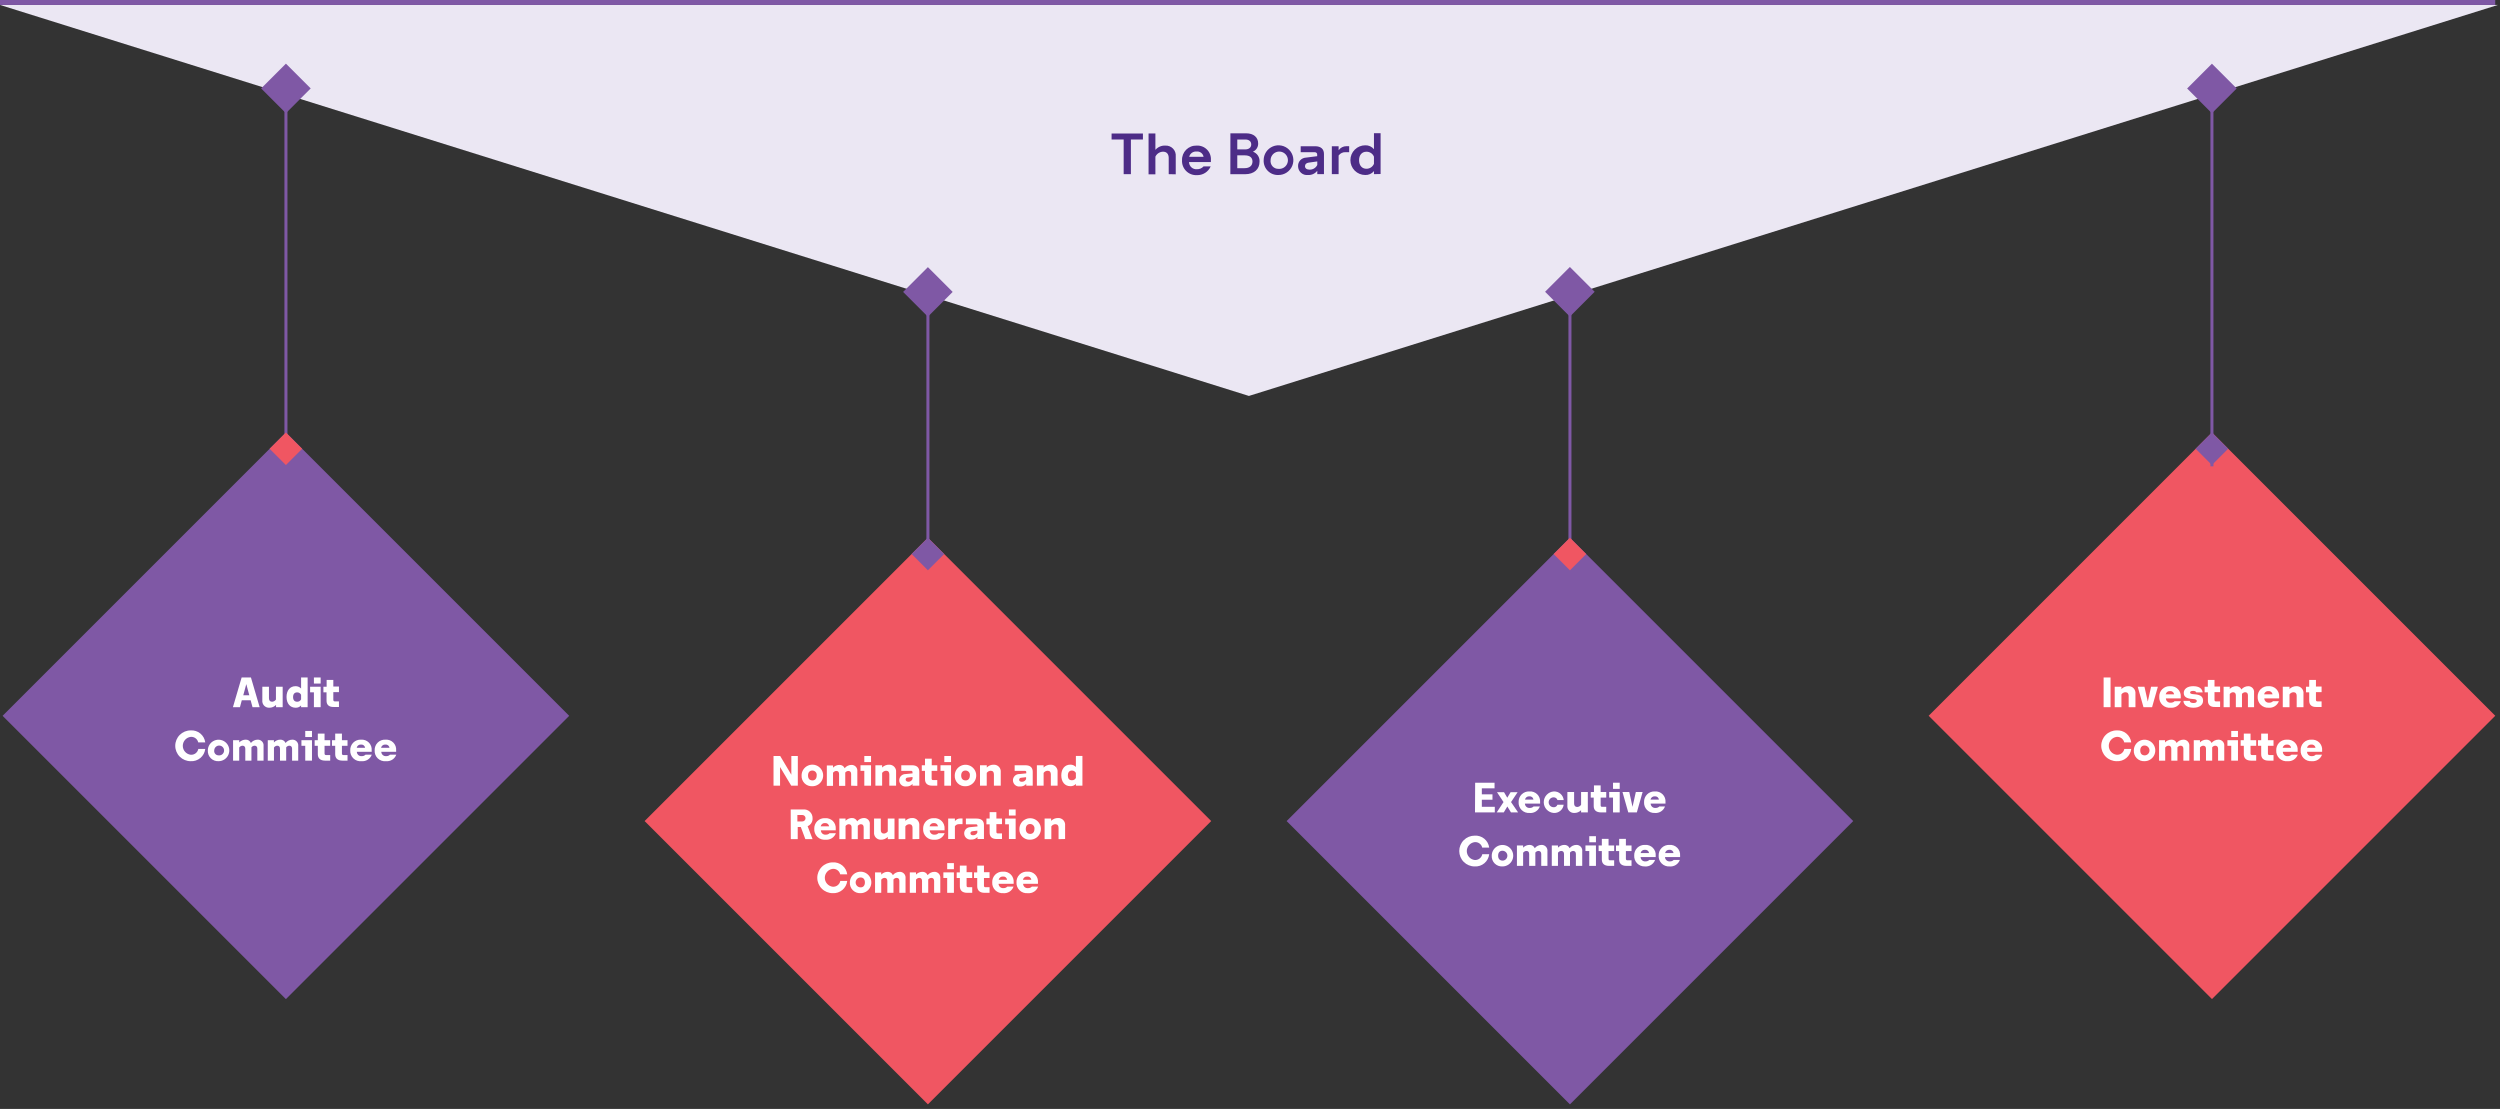 <svg width="505" height="224" viewBox="0 0 505 224" fill="none" xmlns="http://www.w3.org/2000/svg">
<rect x="0" y="0" width="505" height="224" fill="#333333" stroke="none"/>
<g clip-path="url(#clip0_327_5041)">
<path d="M57.75 87.369L0.523 144.595L57.75 201.821L114.976 144.595L57.75 87.369Z" fill="#7F58A5"/>
<path d="M48.81 136.85H50.69L52.45 142.85H51.01L50.63 141.46H48.84L48.47 142.85H47.05L48.81 136.85ZM50.36 140.45L49.75 138.19L49.14 140.45H50.36Z" fill="white"/>
<path d="M55.76 142.85V142.4C55.58 142.582 55.365 142.725 55.128 142.822C54.89 142.918 54.636 142.965 54.38 142.96C54.185 142.967 53.991 142.932 53.811 142.857C53.631 142.782 53.469 142.669 53.337 142.525C53.205 142.382 53.106 142.211 53.046 142.026C52.986 141.84 52.967 141.644 52.99 141.45V138.72H54.33V141.03C54.33 141.47 54.53 141.75 54.96 141.75C55.115 141.742 55.267 141.699 55.402 141.622C55.538 141.546 55.653 141.439 55.74 141.31V138.72H57.1V142.85H55.76Z" fill="white"/>
<path d="M60.82 142.85V142.5C60.681 142.654 60.509 142.776 60.317 142.855C60.125 142.935 59.917 142.971 59.71 142.96C58.58 142.96 57.88 142.09 57.88 140.78C57.88 139.47 58.58 138.61 59.69 138.61C59.901 138.603 60.111 138.642 60.306 138.723C60.501 138.804 60.676 138.926 60.82 139.08V136.85H62.14V142.85H60.82ZM60.03 141.75C60.194 141.756 60.356 141.714 60.497 141.629C60.637 141.543 60.75 141.419 60.82 141.27V140.35C60.75 140.201 60.638 140.075 60.498 139.988C60.358 139.901 60.195 139.856 60.03 139.86C59.51 139.86 59.2 140.19 59.2 140.81C59.2 141.43 59.51 141.75 60.03 141.75Z" fill="white"/>
<path d="M63.41 139.85H62.64V138.72H64.77V142.85H63.41V139.85ZM63.41 136.85H64.77V138.08H63.41V136.85Z" fill="white"/>
<path d="M65.96 141.56V139.85H65.33V138.72H65.98V137.35H67.33V138.68H68.47V139.81H67.33V141.36C67.33 141.58 67.44 141.68 67.63 141.68H68.47V142.81H67.47C66.43 142.85 65.96 142.35 65.96 141.56Z" fill="white"/>
<path d="M38.51 153.76C37.686 153.76 36.895 153.432 36.311 152.849C35.728 152.266 35.4 151.475 35.4 150.65C35.4 149.825 35.728 149.034 36.311 148.451C36.895 147.868 37.686 147.54 38.51 147.54C39.218 147.491 39.918 147.714 40.466 148.164C41.014 148.614 41.37 149.256 41.46 149.96H40.04C39.964 149.62 39.767 149.32 39.485 149.116C39.203 148.912 38.857 148.817 38.51 148.85C38.072 148.907 37.669 149.121 37.377 149.453C37.085 149.785 36.924 150.213 36.924 150.655C36.924 151.097 37.085 151.524 37.377 151.857C37.669 152.189 38.072 152.403 38.51 152.46C38.867 152.489 39.222 152.386 39.508 152.17C39.794 151.954 39.99 151.641 40.06 151.29H41.46C41.377 152.001 41.025 152.652 40.477 153.112C39.928 153.571 39.225 153.803 38.51 153.76Z" fill="white"/>
<path d="M41.98 151.59C41.98 151.161 42.108 150.741 42.346 150.384C42.584 150.027 42.923 149.749 43.32 149.585C43.716 149.421 44.153 149.378 44.574 149.462C44.995 149.545 45.381 149.752 45.685 150.055C45.988 150.359 46.195 150.746 46.279 151.167C46.362 151.588 46.319 152.024 46.155 152.42C45.991 152.817 45.713 153.156 45.356 153.394C44.999 153.633 44.58 153.76 44.15 153.76C43.861 153.777 43.571 153.733 43.3 153.63C43.028 153.528 42.782 153.368 42.577 153.163C42.372 152.958 42.213 152.712 42.11 152.441C42.007 152.169 41.963 151.879 41.98 151.59ZM44.15 152.59C44.351 152.614 44.555 152.577 44.735 152.483C44.914 152.389 45.061 152.242 45.155 152.063C45.249 151.884 45.287 151.68 45.263 151.479C45.239 151.278 45.155 151.089 45.021 150.937C44.887 150.784 44.71 150.677 44.514 150.627C44.317 150.578 44.11 150.589 43.921 150.66C43.731 150.731 43.567 150.858 43.451 151.024C43.335 151.19 43.272 151.387 43.27 151.59C43.253 151.715 43.263 151.842 43.299 151.962C43.336 152.083 43.398 152.194 43.482 152.288C43.565 152.382 43.669 152.457 43.784 152.507C43.899 152.558 44.024 152.583 44.15 152.58V152.59Z" fill="white"/>
<path d="M51.98 153.65V151.25C51.98 150.88 51.81 150.63 51.43 150.63C51.306 150.635 51.184 150.668 51.074 150.725C50.963 150.782 50.867 150.862 50.79 150.96V153.65H49.55V151.25C49.55 150.88 49.37 150.63 48.99 150.63C48.858 150.636 48.728 150.673 48.612 150.737C48.496 150.801 48.396 150.891 48.32 151V153.65H47.08V149.52H48.33V149.97C48.496 149.794 48.696 149.654 48.918 149.558C49.139 149.462 49.378 149.411 49.62 149.41C49.844 149.397 50.067 149.455 50.257 149.575C50.447 149.695 50.595 149.872 50.68 150.08C50.846 149.87 51.057 149.701 51.298 149.584C51.539 149.468 51.803 149.409 52.07 149.41C52.236 149.407 52.4 149.44 52.552 149.506C52.704 149.573 52.84 149.671 52.951 149.794C53.062 149.917 53.145 150.062 53.195 150.22C53.245 150.378 53.26 150.545 53.24 150.71V153.65H51.98Z" fill="white"/>
<path d="M59 153.65V151.25C59 150.88 58.82 150.63 58.44 150.63C58.317 150.636 58.197 150.668 58.088 150.725C57.979 150.782 57.884 150.862 57.81 150.96V153.65H56.56V151.25C56.56 150.88 56.39 150.63 56 150.63C55.869 150.637 55.741 150.673 55.626 150.738C55.512 150.802 55.414 150.892 55.34 151V153.65H54.09V149.52H55.33V149.97C55.495 149.793 55.695 149.653 55.917 149.556C56.139 149.46 56.378 149.41 56.62 149.41C56.844 149.399 57.066 149.457 57.256 149.577C57.446 149.697 57.594 149.873 57.68 150.08C57.844 149.871 58.054 149.703 58.293 149.587C58.532 149.471 58.794 149.41 59.06 149.41C59.226 149.406 59.392 149.438 59.545 149.503C59.698 149.569 59.835 149.667 59.947 149.79C60.059 149.913 60.143 150.059 60.194 150.218C60.244 150.377 60.26 150.545 60.24 150.71V153.65H59Z" fill="white"/>
<path d="M61.66 150.65H60.89V149.52H63.02V153.65H61.66V150.65ZM61.66 147.65H63.02V148.88H61.66V147.65Z" fill="white"/>
<path d="M64.2 152.35V150.65H63.56V149.52H64.2V148.19H65.56V149.52H66.7V150.65H65.56V152.2C65.56 152.42 65.67 152.52 65.86 152.52H66.7V153.65H65.7C64.67 153.65 64.2 153.16 64.2 152.35Z" fill="white"/>
<path d="M67.71 152.35V150.65H67.06V149.52H67.71V148.19H69.07V149.52H70.2V150.65H69.07V152.2C69.07 152.42 69.17 152.52 69.36 152.52H70.2V153.65H69.2C68.18 153.65 67.71 153.16 67.71 152.35Z" fill="white"/>
<path d="M70.75 151.56C70.739 151.272 70.787 150.985 70.893 150.717C70.999 150.449 71.16 150.206 71.365 150.003C71.57 149.801 71.815 149.643 72.085 149.541C72.354 149.439 72.642 149.394 72.93 149.41C73.219 149.387 73.51 149.428 73.781 149.528C74.053 149.629 74.3 149.787 74.504 149.993C74.709 150.198 74.866 150.446 74.966 150.718C75.065 150.99 75.104 151.281 75.08 151.57C75.086 151.67 75.086 151.77 75.08 151.87H72.08C72.083 151.995 72.113 152.117 72.166 152.23C72.219 152.342 72.295 152.443 72.389 152.525C72.483 152.606 72.593 152.668 72.712 152.705C72.831 152.742 72.956 152.754 73.08 152.74C73.221 152.746 73.361 152.723 73.492 152.671C73.623 152.619 73.742 152.541 73.84 152.44H75.1C74.951 152.857 74.668 153.213 74.295 153.452C73.923 153.691 73.481 153.799 73.04 153.76C72.739 153.793 72.434 153.759 72.148 153.662C71.861 153.564 71.599 153.405 71.381 153.195C71.163 152.985 70.993 152.73 70.884 152.448C70.775 152.165 70.729 151.862 70.75 151.56ZM73.75 151.06C73.727 150.862 73.627 150.682 73.472 150.558C73.316 150.434 73.118 150.377 72.92 150.4C72.719 150.382 72.518 150.439 72.357 150.561C72.196 150.683 72.087 150.861 72.05 151.06H73.75Z" fill="white"/>
<path d="M75.68 151.56C75.668 151.271 75.717 150.983 75.823 150.714C75.93 150.445 76.092 150.202 76.298 149.999C76.504 149.797 76.751 149.64 77.021 149.538C77.292 149.437 77.581 149.393 77.87 149.41C78.159 149.387 78.449 149.428 78.721 149.528C78.993 149.629 79.24 149.787 79.444 149.993C79.649 150.198 79.806 150.446 79.906 150.718C80.005 150.99 80.044 151.281 80.02 151.57C80.026 151.67 80.026 151.77 80.02 151.87H77.02C77.023 151.995 77.052 152.117 77.106 152.23C77.159 152.342 77.235 152.443 77.329 152.525C77.423 152.606 77.533 152.668 77.652 152.705C77.771 152.742 77.896 152.754 78.02 152.74C78.16 152.746 78.301 152.723 78.432 152.671C78.563 152.619 78.681 152.541 78.78 152.44H80.05C79.9 152.859 79.616 153.216 79.241 153.455C78.866 153.694 78.422 153.801 77.98 153.76C77.678 153.794 77.372 153.762 77.084 153.665C76.796 153.568 76.534 153.409 76.314 153.199C76.094 152.989 75.924 152.734 75.814 152.45C75.705 152.167 75.659 151.863 75.68 151.56ZM78.68 151.06C78.657 150.862 78.557 150.682 78.401 150.558C78.246 150.434 78.047 150.377 77.85 150.4C77.647 150.381 77.445 150.439 77.283 150.561C77.12 150.682 77.009 150.86 76.97 151.06H78.68Z" fill="white"/>
<path d="M187.437 108.627L130.211 165.854L187.437 223.08L244.663 165.854L187.437 108.627Z" fill="#F05662"/>
<path d="M156.25 158.71V152.71H157.6L159.85 156.5V152.71H161.16V158.71H159.83L157.57 154.93V158.71H156.25Z" fill="white"/>
<path d="M161.92 156.65C161.918 156.218 162.044 155.795 162.283 155.435C162.522 155.075 162.862 154.794 163.261 154.628C163.66 154.462 164.099 154.418 164.523 154.501C164.946 154.585 165.336 154.793 165.641 155.098C165.947 155.404 166.155 155.793 166.238 156.217C166.322 156.641 166.278 157.08 166.112 157.479C165.946 157.878 165.665 158.218 165.305 158.457C164.945 158.695 164.522 158.822 164.09 158.82C163.8 158.837 163.51 158.793 163.239 158.69C162.968 158.588 162.722 158.428 162.516 158.223C162.311 158.018 162.152 157.772 162.049 157.501C161.946 157.229 161.902 156.939 161.92 156.65ZM164.09 157.65C164.65 157.65 164.97 157.27 164.97 156.65C164.989 156.524 164.98 156.396 164.944 156.275C164.909 156.153 164.847 156.04 164.763 155.945C164.679 155.85 164.575 155.774 164.459 155.723C164.343 155.672 164.217 155.647 164.09 155.65C163.53 155.65 163.22 156.04 163.22 156.65C163.22 157.26 163.53 157.64 164.09 157.64V157.65Z" fill="white"/>
<path d="M171.93 158.71V156.35C171.93 155.98 171.75 155.73 171.37 155.73C171.247 155.736 171.127 155.768 171.018 155.825C170.909 155.882 170.814 155.962 170.74 156.06V158.75H169.49V156.35C169.49 155.98 169.32 155.73 168.93 155.73C168.798 155.737 168.671 155.773 168.556 155.838C168.442 155.902 168.344 155.992 168.27 156.1V158.75H167.02V154.62H168.27V155.07C168.435 154.894 168.635 154.753 168.857 154.657C169.078 154.56 169.318 154.51 169.56 154.51C169.784 154.499 170.006 154.557 170.196 154.677C170.385 154.797 170.533 154.973 170.62 155.18C170.784 154.971 170.994 154.803 171.233 154.687C171.472 154.571 171.734 154.51 172 154.51C172.166 154.506 172.332 154.538 172.485 154.603C172.638 154.669 172.775 154.767 172.887 154.89C172.999 155.013 173.083 155.159 173.134 155.318C173.184 155.477 173.2 155.645 173.18 155.81V158.75L171.93 158.71Z" fill="white"/>
<path d="M174.59 155.71H173.82V154.58H175.95V158.71H174.59V155.71ZM174.59 152.71H175.95V153.94H174.59V152.71Z" fill="white"/>
<path d="M179.64 158.71V156.41C179.64 155.98 179.44 155.69 179 155.69C178.84 155.693 178.682 155.735 178.541 155.811C178.4 155.888 178.28 155.997 178.19 156.13V158.71H176.83V154.58H178.19V155.04C178.372 154.854 178.59 154.707 178.831 154.609C179.072 154.511 179.33 154.464 179.59 154.47C179.787 154.46 179.984 154.493 180.167 154.567C180.35 154.64 180.514 154.753 180.649 154.897C180.784 155.04 180.887 155.212 180.949 155.399C181.011 155.586 181.032 155.784 181.01 155.98V158.71H179.64Z" fill="white"/>
<path d="M184.06 155.71H182.06V154.58H184.21C185.21 154.58 185.7 155.04 185.7 155.9V158.71H184.33V158.35C184.171 158.527 183.974 158.665 183.754 158.755C183.534 158.845 183.297 158.884 183.06 158.87C182.888 158.892 182.714 158.877 182.547 158.828C182.381 158.779 182.227 158.697 182.094 158.586C181.962 158.474 181.853 158.337 181.776 158.182C181.699 158.027 181.654 157.858 181.645 157.685C181.636 157.512 181.663 157.339 181.724 157.177C181.785 157.015 181.878 156.867 181.999 156.743C182.119 156.618 182.264 156.52 182.425 156.454C182.585 156.389 182.757 156.356 182.93 156.36L184.33 156.22V156.08C184.33 155.82 184.26 155.71 184.06 155.71ZM183.51 157.92C183.688 157.918 183.861 157.863 184.007 157.761C184.153 157.659 184.266 157.516 184.33 157.35V156.95L183.4 157.06C183.09 157.06 182.94 157.24 182.94 157.48C182.94 157.72 183.16 157.92 183.51 157.92Z" fill="white"/>
<path d="M186.85 157.42V155.71H186.2V154.58H186.85V153.25H188.21V154.58H189.33V155.71H188.19V157.26C188.19 157.48 188.3 157.58 188.49 157.58H189.33V158.71H188.33C187.33 158.71 186.85 158.22 186.85 157.42Z" fill="white"/>
<path d="M190.75 155.71H189.98V154.58H192.11V158.71H190.75V155.71ZM190.75 152.71H192.11V153.94H190.75V152.71Z" fill="white"/>
<path d="M192.86 156.65C192.86 156.221 192.987 155.801 193.226 155.444C193.464 155.088 193.803 154.809 194.2 154.645C194.596 154.481 195.033 154.438 195.454 154.522C195.874 154.605 196.261 154.812 196.565 155.116C196.868 155.419 197.075 155.806 197.158 156.227C197.242 156.648 197.199 157.084 197.035 157.48C196.871 157.877 196.593 158.216 196.236 158.454C195.879 158.693 195.459 158.82 195.03 158.82C194.741 158.837 194.451 158.793 194.179 158.69C193.908 158.588 193.662 158.428 193.457 158.223C193.252 158.018 193.093 157.772 192.99 157.501C192.887 157.229 192.843 156.94 192.86 156.65ZM195.03 157.65C195.59 157.65 195.91 157.27 195.91 156.65C195.929 156.524 195.92 156.396 195.885 156.275C195.849 156.153 195.787 156.04 195.703 155.945C195.619 155.85 195.516 155.774 195.399 155.723C195.283 155.672 195.157 155.647 195.03 155.65C194.47 155.65 194.16 156.04 194.16 156.65C194.16 157.26 194.47 157.64 195.03 157.64V157.65Z" fill="white"/>
<path d="M200.77 158.71V156.41C200.77 155.98 200.57 155.69 200.12 155.69C199.961 155.694 199.806 155.737 199.667 155.813C199.528 155.89 199.409 155.998 199.32 156.13V158.71H197.96V154.58H199.33V155.04C199.51 154.854 199.726 154.708 199.966 154.61C200.205 154.512 200.462 154.464 200.72 154.47C200.917 154.46 201.114 154.493 201.298 154.567C201.481 154.64 201.646 154.753 201.782 154.896C201.918 155.04 202.021 155.211 202.085 155.398C202.148 155.585 202.17 155.783 202.15 155.98V158.71H200.77Z" fill="white"/>
<path d="M206.96 155.71H204.96V154.58H207.11C208.11 154.58 208.61 155.04 208.61 155.9V158.71H207.3V158.35C207.141 158.527 206.944 158.665 206.724 158.755C206.504 158.845 206.267 158.884 206.03 158.87C205.858 158.892 205.684 158.878 205.518 158.829C205.352 158.781 205.198 158.698 205.066 158.588C204.933 158.477 204.824 158.34 204.747 158.186C204.669 158.031 204.624 157.863 204.614 157.69C204.605 157.518 204.631 157.345 204.691 157.183C204.751 157.021 204.843 156.873 204.963 156.748C205.083 156.623 205.227 156.524 205.386 156.458C205.545 156.391 205.717 156.358 205.89 156.36L207.3 156.22V156.08C207.319 156.031 207.324 155.978 207.314 155.927C207.304 155.875 207.28 155.828 207.245 155.789C207.21 155.751 207.164 155.723 207.114 155.709C207.063 155.695 207.01 155.695 206.96 155.71ZM206.41 157.92C206.59 157.928 206.768 157.882 206.921 157.787C207.074 157.693 207.196 157.554 207.27 157.39V156.99L206.33 157.1C206.03 157.1 205.87 157.28 205.87 157.52C205.87 157.76 206.06 157.92 206.41 157.92Z" fill="white"/>
<path d="M212.27 158.71V156.41C212.27 155.98 212.07 155.69 211.62 155.69C211.46 155.693 211.302 155.735 211.161 155.811C211.02 155.888 210.9 155.997 210.81 156.13V158.71H209.45V154.58H210.81V155.04C210.993 154.855 211.211 154.709 211.451 154.611C211.692 154.513 211.95 154.465 212.21 154.47C212.407 154.46 212.604 154.493 212.787 154.567C212.97 154.64 213.134 154.753 213.269 154.897C213.405 155.04 213.507 155.212 213.569 155.399C213.631 155.586 213.652 155.784 213.63 155.98V158.71H212.27Z" fill="white"/>
<path d="M217.33 158.71V158.35C217.19 158.504 217.018 158.625 216.826 158.704C216.634 158.784 216.427 158.82 216.22 158.81C215.09 158.81 214.38 157.94 214.38 156.63C214.38 155.32 215.09 154.46 216.2 154.46C216.411 154.453 216.621 154.492 216.816 154.573C217.011 154.654 217.186 154.776 217.33 154.93V152.7H218.65V158.7L217.33 158.71ZM216.54 157.61C216.703 157.616 216.864 157.574 217.004 157.491C217.144 157.408 217.257 157.286 217.33 157.14V156.14C217.257 155.99 217.143 155.865 217.002 155.778C216.86 155.691 216.696 155.647 216.53 155.65C216.02 155.65 215.71 155.98 215.71 156.65C215.71 157.32 216 157.61 216.52 157.61H216.54Z" fill="white"/>
<path d="M159.72 163.51H162.2C162.448 163.481 162.699 163.506 162.937 163.583C163.175 163.66 163.393 163.787 163.577 163.956C163.761 164.125 163.906 164.332 164.004 164.562C164.101 164.792 164.147 165.04 164.14 165.29C164.16 165.627 164.074 165.963 163.895 166.249C163.716 166.536 163.452 166.76 163.14 166.89L164.14 169.51H162.68L161.76 167.05H161.14V169.51H159.74L159.72 163.51ZM162.07 165.93C162.242 165.93 162.407 165.861 162.529 165.74C162.651 165.618 162.72 165.452 162.72 165.28C162.72 165.108 162.651 164.942 162.529 164.82C162.407 164.698 162.242 164.63 162.07 164.63H161.07V165.93H162.07Z" fill="white"/>
<path d="M164.48 167.42C164.468 167.131 164.517 166.843 164.624 166.574C164.73 166.305 164.892 166.062 165.098 165.859C165.304 165.657 165.551 165.5 165.821 165.398C166.092 165.297 166.381 165.253 166.67 165.27C166.959 165.247 167.249 165.288 167.521 165.388C167.793 165.489 168.04 165.648 168.244 165.853C168.449 166.058 168.606 166.306 168.705 166.578C168.805 166.851 168.844 167.141 168.82 167.43C168.825 167.53 168.825 167.63 168.82 167.73H165.82C165.822 167.855 165.85 167.978 165.903 168.092C165.955 168.205 166.031 168.306 166.126 168.388C166.22 168.47 166.33 168.532 166.45 168.568C166.57 168.605 166.696 168.616 166.82 168.6C166.96 168.606 167.101 168.583 167.232 168.531C167.363 168.48 167.481 168.401 167.58 168.3H168.85C168.701 168.719 168.416 169.076 168.041 169.315C167.666 169.554 167.222 169.661 166.78 169.62C166.478 169.653 166.173 169.619 165.886 169.522C165.599 169.424 165.337 169.265 165.118 169.055C164.899 168.846 164.728 168.591 164.618 168.308C164.508 168.026 164.461 167.723 164.48 167.42ZM167.48 166.92C167.457 166.723 167.357 166.542 167.201 166.418C167.046 166.294 166.847 166.238 166.65 166.26C166.449 166.242 166.248 166.299 166.087 166.421C165.926 166.544 165.816 166.721 165.78 166.92H167.48Z" fill="white"/>
<path d="M174.46 169.51V167.11C174.46 166.74 174.28 166.49 173.9 166.49C173.777 166.496 173.657 166.528 173.548 166.585C173.439 166.642 173.344 166.722 173.27 166.82V169.51H172.02V167.11C172.02 166.74 171.84 166.49 171.46 166.49C171.328 166.495 171.2 166.531 171.085 166.595C170.97 166.66 170.873 166.75 170.8 166.86V169.51H169.55V165.35H170.8V165.8C170.964 165.625 171.162 165.485 171.382 165.388C171.602 165.292 171.84 165.242 172.08 165.24C172.305 165.228 172.529 165.286 172.72 165.406C172.912 165.526 173.062 165.702 173.15 165.91C173.314 165.701 173.524 165.533 173.763 165.417C174.002 165.301 174.264 165.24 174.53 165.24C174.696 165.236 174.861 165.267 175.014 165.333C175.167 165.399 175.303 165.497 175.414 165.62C175.526 165.744 175.609 165.89 175.658 166.049C175.707 166.208 175.722 166.375 175.7 166.54V169.48L174.46 169.51Z" fill="white"/>
<path d="M179.33 169.51V169.06C179.15 169.242 178.935 169.385 178.698 169.482C178.461 169.578 178.206 169.625 177.95 169.62C177.755 169.627 177.561 169.592 177.381 169.517C177.201 169.442 177.04 169.329 176.908 169.185C176.775 169.042 176.676 168.871 176.616 168.686C176.556 168.5 176.537 168.304 176.56 168.11V165.35H177.92V167.66C177.92 168.1 178.12 168.38 178.55 168.38C178.706 168.372 178.857 168.329 178.992 168.252C179.128 168.176 179.244 168.069 179.33 167.94V165.35H180.69V169.48L179.33 169.51Z" fill="white"/>
<path d="M184.33 169.51V167.21C184.33 166.78 184.13 166.49 183.68 166.49C183.521 166.495 183.365 166.537 183.226 166.613C183.087 166.69 182.968 166.798 182.88 166.93V169.51H181.52V165.35H182.88V165.81C183.06 165.624 183.276 165.478 183.515 165.38C183.754 165.282 184.011 165.234 184.27 165.24C184.467 165.23 184.664 165.263 184.847 165.337C185.031 165.41 185.196 165.523 185.332 165.666C185.467 165.81 185.571 165.981 185.634 166.168C185.698 166.355 185.72 166.553 185.7 166.75V169.48L184.33 169.51Z" fill="white"/>
<path d="M186.47 167.42C186.458 167.132 186.507 166.845 186.613 166.577C186.719 166.309 186.879 166.066 187.085 165.863C187.29 165.661 187.535 165.504 187.804 165.401C188.074 165.299 188.362 165.255 188.65 165.27C188.939 165.247 189.229 165.288 189.501 165.388C189.773 165.489 190.02 165.648 190.224 165.853C190.429 166.058 190.586 166.306 190.685 166.578C190.785 166.851 190.824 167.141 190.8 167.43C190.8 167.53 190.8 167.65 190.8 167.73H187.8C187.803 167.855 187.832 167.977 187.885 168.09C187.939 168.202 188.015 168.303 188.109 168.385C188.203 168.466 188.313 168.528 188.432 168.565C188.551 168.602 188.676 168.614 188.8 168.6C188.94 168.606 189.081 168.583 189.212 168.531C189.343 168.48 189.461 168.401 189.56 168.3H190.82C190.671 168.717 190.388 169.073 190.015 169.312C189.642 169.551 189.201 169.659 188.76 169.62C188.459 169.653 188.154 169.619 187.868 169.522C187.581 169.424 187.319 169.265 187.101 169.055C186.882 168.845 186.713 168.59 186.604 168.308C186.495 168.025 186.449 167.722 186.47 167.42ZM189.47 166.92C189.447 166.723 189.347 166.542 189.191 166.418C189.036 166.294 188.837 166.238 188.64 166.26C188.439 166.244 188.239 166.302 188.079 166.424C187.918 166.546 187.808 166.722 187.77 166.92H189.47Z" fill="white"/>
<path d="M191.53 165.35H192.89V165.88C193.014 165.707 193.177 165.566 193.367 165.47C193.557 165.374 193.768 165.326 193.98 165.33H194.43V166.48H193.73C193.564 166.469 193.399 166.503 193.251 166.579C193.103 166.655 192.978 166.769 192.89 166.91V169.48H191.53V165.35Z" fill="white"/>
<path d="M197.11 166.51H195.11V165.35H197.26C198.26 165.35 198.76 165.81 198.76 166.67V169.48H197.45V169.07C197.291 169.247 197.094 169.385 196.875 169.475C196.655 169.565 196.417 169.604 196.18 169.59C196.009 169.612 195.835 169.598 195.669 169.549C195.503 169.501 195.349 169.419 195.216 169.308C195.083 169.197 194.975 169.06 194.897 168.906C194.819 168.751 194.774 168.583 194.765 168.41C194.755 168.238 194.781 168.065 194.841 167.903C194.901 167.741 194.994 167.593 195.113 167.468C195.233 167.343 195.377 167.244 195.536 167.178C195.696 167.111 195.867 167.078 196.04 167.08L197.45 166.94V166.8C197.453 166.757 197.445 166.714 197.428 166.674C197.411 166.634 197.385 166.599 197.352 166.57C197.319 166.542 197.28 166.522 197.238 166.512C197.196 166.501 197.152 166.501 197.11 166.51ZM196.56 168.72C196.74 168.728 196.918 168.682 197.072 168.587C197.225 168.493 197.346 168.354 197.42 168.19V167.79L196.48 167.9C196.18 167.94 196.03 168.08 196.03 168.32C196.03 168.57 196.21 168.72 196.56 168.72Z" fill="white"/>
<path d="M199.91 168.22V166.51H199.26V165.35H199.91V164.05H201.27V165.35H202.4V166.48H201.27V168.03C201.27 168.25 201.37 168.35 201.56 168.35H202.4V169.48H201.4C200.38 169.51 199.91 169.02 199.91 168.22Z" fill="white"/>
<path d="M203.8 166.51H203.04V165.35H205.16V169.48H203.8V166.51ZM203.8 163.51H205.16V164.74H203.8V163.51Z" fill="white"/>
<path d="M205.92 167.45C205.92 167.02 206.047 166.6 206.286 166.243C206.525 165.886 206.865 165.608 207.262 165.444C207.659 165.28 208.096 165.238 208.517 165.322C208.938 165.407 209.325 165.615 209.628 165.919C209.931 166.224 210.137 166.611 210.219 167.033C210.302 167.454 210.257 167.891 210.092 168.287C209.926 168.684 209.646 169.022 209.288 169.259C208.93 169.496 208.509 169.622 208.08 169.62C207.791 169.636 207.502 169.591 207.232 169.487C206.962 169.384 206.717 169.224 206.513 169.019C206.309 168.814 206.151 168.569 206.049 168.298C205.946 168.028 205.902 167.739 205.92 167.45ZM208.08 168.45C208.64 168.45 208.96 168.07 208.96 167.45C208.979 167.325 208.97 167.196 208.934 167.075C208.898 166.953 208.836 166.84 208.753 166.745C208.669 166.65 208.565 166.574 208.449 166.523C208.333 166.472 208.207 166.447 208.08 166.45C207.52 166.45 207.21 166.84 207.21 167.45C207.21 168.06 207.52 168.44 208.08 168.44V168.45Z" fill="white"/>
<path d="M213.83 169.51V167.21C213.83 166.78 213.63 166.49 213.18 166.49C213.019 166.493 212.862 166.535 212.721 166.611C212.58 166.688 212.46 166.797 212.37 166.93V169.51H211.01V165.35H212.33V165.81C212.512 165.625 212.73 165.479 212.971 165.381C213.212 165.283 213.47 165.235 213.73 165.24C213.927 165.23 214.123 165.263 214.306 165.337C214.489 165.41 214.654 165.523 214.789 165.667C214.924 165.81 215.026 165.982 215.089 166.169C215.151 166.356 215.172 166.554 215.15 166.75V169.48L213.83 169.51Z" fill="white"/>
<path d="M168.2 180.42C167.375 180.42 166.584 180.092 166.001 179.509C165.418 178.926 165.09 178.135 165.09 177.31C165.09 176.485 165.418 175.694 166.001 175.111C166.584 174.528 167.375 174.2 168.2 174.2C168.906 174.151 169.605 174.375 170.152 174.825C170.698 175.275 171.052 175.917 171.14 176.62H169.72C169.646 176.281 169.45 175.981 169.17 175.777C168.89 175.573 168.545 175.478 168.2 175.51C167.761 175.567 167.358 175.781 167.066 176.113C166.774 176.446 166.613 176.873 166.613 177.315C166.613 177.757 166.774 178.184 167.066 178.517C167.358 178.849 167.761 179.063 168.2 179.12C168.556 179.149 168.909 179.045 169.193 178.829C169.478 178.613 169.672 178.3 169.74 177.95H171.14C171.059 178.66 170.709 179.312 170.162 179.771C169.615 180.231 168.913 180.463 168.2 180.42Z" fill="white"/>
<path d="M171.67 178.25C171.67 177.821 171.797 177.401 172.035 177.045C172.274 176.688 172.613 176.409 173.009 176.245C173.406 176.081 173.842 176.038 174.263 176.122C174.684 176.206 175.071 176.412 175.374 176.716C175.678 177.019 175.884 177.406 175.968 177.827C176.052 178.248 176.009 178.684 175.845 179.081C175.68 179.477 175.402 179.816 175.045 180.054C174.688 180.293 174.269 180.42 173.84 180.42C173.55 180.438 173.26 180.393 172.989 180.291C172.718 180.188 172.472 180.028 172.266 179.823C172.061 179.618 171.902 179.372 171.799 179.101C171.696 178.83 171.652 178.54 171.67 178.25ZM173.84 179.25C174.4 179.25 174.71 178.86 174.71 178.25C174.71 177.64 174.4 177.25 173.84 177.25C173.575 177.25 173.32 177.355 173.133 177.543C172.945 177.731 172.84 177.985 172.84 178.25C172.84 178.515 172.945 178.77 173.133 178.957C173.32 179.145 173.575 179.25 173.84 179.25Z" fill="white"/>
<path d="M181.67 180.35V177.95C181.67 177.58 181.5 177.33 181.11 177.33C180.987 177.336 180.867 177.368 180.758 177.425C180.649 177.482 180.554 177.562 180.48 177.66V180.35H179.24V177.95C179.24 177.58 179.06 177.33 178.68 177.33C178.547 177.337 178.418 177.373 178.302 177.437C178.186 177.502 178.086 177.591 178.01 177.7V180.35H176.76V176.22H178.01V176.67C178.176 176.494 178.376 176.354 178.597 176.258C178.819 176.162 179.058 176.111 179.3 176.11C179.524 176.098 179.747 176.155 179.937 176.275C180.127 176.396 180.275 176.572 180.36 176.78C180.525 176.57 180.737 176.401 180.977 176.285C181.218 176.169 181.482 176.109 181.75 176.11C181.915 176.107 182.08 176.14 182.232 176.207C182.384 176.273 182.52 176.371 182.63 176.494C182.741 176.617 182.825 176.763 182.874 176.921C182.924 177.079 182.94 177.246 182.92 177.41V180.35H181.67Z" fill="white"/>
<path d="M188.69 180.35V177.95C188.69 177.58 188.51 177.33 188.13 177.33C188.007 177.336 187.887 177.368 187.779 177.425C187.67 177.482 187.575 177.562 187.5 177.66V180.35H186.25V177.95C186.25 177.58 186.08 177.33 185.69 177.33C185.559 177.336 185.431 177.373 185.317 177.437C185.202 177.502 185.104 177.592 185.03 177.7V180.35H183.78V176.22H185.03V176.67C185.196 176.493 185.395 176.353 185.617 176.256C185.839 176.16 186.078 176.11 186.32 176.11C186.544 176.099 186.767 176.157 186.956 176.277C187.146 176.397 187.294 176.573 187.38 176.78C187.545 176.571 187.754 176.403 187.993 176.287C188.232 176.171 188.495 176.11 188.76 176.11C188.927 176.106 189.092 176.138 189.245 176.203C189.399 176.269 189.536 176.367 189.648 176.49C189.76 176.613 189.844 176.759 189.894 176.918C189.945 177.077 189.96 177.245 189.94 177.41V180.35H188.69Z" fill="white"/>
<path d="M191.33 177.35H190.56V176.22H192.69V180.35H191.33V177.35ZM191.33 174.35H192.69V175.58H191.33V174.35Z" fill="white"/>
<path d="M193.89 179.02V177.35H193.25V176.22H193.89V174.85H195.25V176.18H196.39V177.35H195.25V178.9C195.25 179.12 195.36 179.22 195.55 179.22H196.39V180.35H195.39C194.33 180.35 193.89 179.82 193.89 179.02Z" fill="white"/>
<path d="M197.4 179.02V177.35H196.75V176.22H197.4V174.85H198.76V176.18H199.89V177.35H198.76V178.9C198.76 179.12 198.86 179.22 199.05 179.22H199.89V180.35H198.89C197.87 180.35 197.4 179.82 197.4 179.02Z" fill="white"/>
<path d="M200.43 178.22C200.419 177.932 200.467 177.645 200.573 177.377C200.679 177.109 200.84 176.866 201.045 176.663C201.25 176.461 201.496 176.304 201.765 176.201C202.035 176.099 202.323 176.055 202.61 176.07C202.899 176.047 203.19 176.088 203.462 176.188C203.734 176.289 203.98 176.448 204.185 176.653C204.389 176.859 204.547 177.106 204.646 177.378C204.745 177.651 204.784 177.941 204.76 178.23C204.76 178.33 204.76 178.46 204.76 178.53H201.71C201.714 178.655 201.743 178.777 201.796 178.89C201.849 179.003 201.925 179.103 202.019 179.185C202.113 179.267 202.223 179.328 202.342 179.365C202.461 179.402 202.587 179.414 202.71 179.4C202.851 179.406 202.991 179.383 203.122 179.331C203.253 179.28 203.372 179.201 203.47 179.1H204.73C204.582 179.517 204.299 179.873 203.926 180.112C203.553 180.351 203.111 180.459 202.67 180.42C202.373 180.445 202.074 180.406 201.794 180.305C201.513 180.204 201.258 180.043 201.045 179.834C200.833 179.625 200.668 179.373 200.561 179.094C200.455 178.816 200.411 178.518 200.43 178.22ZM203.43 177.72C203.42 177.622 203.391 177.526 203.344 177.44C203.296 177.353 203.232 177.276 203.155 177.215C203.077 177.153 202.988 177.108 202.893 177.081C202.798 177.055 202.698 177.048 202.6 177.06C202.4 177.044 202.2 177.103 202.04 177.224C201.879 177.346 201.769 177.522 201.73 177.72H203.43Z" fill="white"/>
<path d="M205.33 178.22C205.319 177.931 205.368 177.643 205.474 177.374C205.581 177.105 205.742 176.862 205.949 176.659C206.155 176.457 206.401 176.3 206.672 176.198C206.943 176.097 207.232 176.053 207.52 176.07C207.809 176.047 208.1 176.088 208.372 176.188C208.644 176.289 208.89 176.448 209.095 176.653C209.299 176.859 209.457 177.106 209.556 177.378C209.655 177.651 209.694 177.941 209.67 178.23C209.676 178.33 209.676 178.43 209.67 178.53H206.67C206.672 178.655 206.7 178.778 206.753 178.892C206.806 179.005 206.882 179.106 206.976 179.188C207.07 179.271 207.181 179.332 207.301 179.368C207.42 179.405 207.546 179.416 207.67 179.4C207.811 179.406 207.951 179.383 208.082 179.331C208.213 179.28 208.332 179.201 208.43 179.1H209.7C209.551 179.519 209.267 179.876 208.892 180.115C208.517 180.354 208.073 180.461 207.63 180.42C207.329 180.453 207.024 180.419 206.737 180.322C206.45 180.224 206.188 180.065 205.968 179.855C205.749 179.646 205.579 179.391 205.468 179.108C205.358 178.826 205.311 178.523 205.33 178.22ZM208.33 177.72C208.308 177.523 208.208 177.342 208.052 177.218C207.896 177.095 207.698 177.038 207.5 177.06C207.299 177.042 207.098 177.099 206.937 177.221C206.776 177.344 206.667 177.521 206.63 177.72H208.33Z" fill="white"/>
<path d="M317.125 108.63L259.898 165.856L317.125 223.082L374.351 165.856L317.125 108.63Z" fill="#7F58A5"/>
<path d="M297.98 158.11H301.9V159.24H299.33V160.45H301.48V161.54H299.33V162.98H301.95V164.11H297.95L297.98 158.11Z" fill="white"/>
<path d="M302.33 164.11L303.71 162.02L302.39 160.02H303.81L304.47 161.14L305.14 160.02H306.56L305.23 162.02L306.66 164.11H305.22L304.48 162.91L303.76 164.11H302.33Z" fill="white"/>
<path d="M306.76 162.02C306.749 161.731 306.798 161.443 306.904 161.174C307.011 160.905 307.172 160.662 307.379 160.459C307.585 160.257 307.831 160.1 308.102 159.998C308.373 159.897 308.662 159.853 308.95 159.87C309.239 159.847 309.53 159.888 309.802 159.988C310.074 160.089 310.32 160.247 310.525 160.453C310.729 160.658 310.887 160.906 310.986 161.178C311.085 161.45 311.124 161.741 311.1 162.03C311.106 162.13 311.106 162.23 311.1 162.33H308.03C308.034 162.455 308.063 162.577 308.116 162.69C308.169 162.802 308.245 162.903 308.339 162.985C308.433 163.066 308.543 163.128 308.662 163.165C308.781 163.202 308.907 163.214 309.03 163.2C309.171 163.206 309.311 163.183 309.442 163.131C309.573 163.079 309.692 163.001 309.79 162.9H311.05C310.902 163.317 310.619 163.673 310.246 163.912C309.873 164.151 309.431 164.259 308.99 164.22C308.694 164.244 308.396 164.203 308.117 164.101C307.838 164 307.584 163.839 307.372 163.63C307.161 163.421 306.996 163.17 306.891 162.892C306.785 162.614 306.741 162.317 306.76 162.02ZM309.76 161.52C309.738 161.322 309.638 161.142 309.482 161.018C309.326 160.894 309.128 160.837 308.93 160.86C308.728 160.841 308.526 160.899 308.363 161.021C308.201 161.142 308.089 161.32 308.05 161.52H309.76Z" fill="white"/>
<path d="M313.87 164.22C313.319 164.183 312.802 163.937 312.425 163.533C312.048 163.13 311.838 162.598 311.838 162.045C311.838 161.492 312.048 160.96 312.425 160.557C312.802 160.153 313.319 159.907 313.87 159.87C314.364 159.85 314.847 160.02 315.22 160.346C315.592 160.672 315.825 161.128 315.87 161.62H314.61C314.561 161.453 314.458 161.307 314.317 161.206C314.175 161.104 314.004 161.053 313.83 161.06C313.565 161.06 313.311 161.165 313.123 161.353C312.936 161.54 312.83 161.795 312.83 162.06C312.83 162.325 312.936 162.58 313.123 162.767C313.311 162.955 313.565 163.06 313.83 163.06C313.997 163.073 314.164 163.03 314.303 162.938C314.443 162.845 314.547 162.709 314.6 162.55H315.86C315.803 163.029 315.565 163.468 315.195 163.778C314.826 164.088 314.352 164.246 313.87 164.22Z" fill="white"/>
<path d="M319.38 164.11V163.66C319.2 163.842 318.985 163.985 318.748 164.082C318.51 164.178 318.256 164.225 318 164.22C317.805 164.227 317.611 164.192 317.431 164.117C317.251 164.042 317.089 163.929 316.957 163.785C316.825 163.642 316.726 163.471 316.666 163.286C316.606 163.1 316.587 162.904 316.61 162.71V159.98H317.97V162.29C317.97 162.73 318.17 163.01 318.6 163.01C318.755 163.002 318.907 162.959 319.042 162.882C319.178 162.806 319.293 162.699 319.38 162.57V159.98H320.74V164.11H319.38Z" fill="white"/>
<path d="M321.93 162.82V161.11H321.33V159.98H321.98V158.65H323.33V159.98H324.46V161.11H323.33V162.66C323.33 162.88 323.43 162.98 323.62 162.98H324.46V164.11H323.46C322.4 164.11 321.93 163.62 321.93 162.82Z" fill="white"/>
<path d="M325.83 161.11H325.06V159.98H327.18V164.11H325.83V161.11ZM325.83 158.11H327.18V159.35H325.83V158.11Z" fill="white"/>
<path d="M328.91 164.11L327.74 159.98H329.11L329.77 162.98L330.44 159.98H331.81L330.64 164.11H328.91Z" fill="white"/>
<path d="M332.1 162.02C332.088 161.732 332.137 161.445 332.243 161.177C332.349 160.909 332.51 160.665 332.715 160.463C332.92 160.261 333.165 160.103 333.435 160.001C333.704 159.899 333.992 159.854 334.28 159.87C334.569 159.847 334.859 159.888 335.131 159.988C335.403 160.089 335.65 160.247 335.854 160.453C336.059 160.658 336.216 160.906 336.316 161.178C336.415 161.45 336.454 161.741 336.43 162.03C336.43 162.13 336.43 162.25 336.43 162.33H333.43C333.433 162.455 333.463 162.577 333.516 162.69C333.569 162.802 333.645 162.903 333.739 162.985C333.833 163.066 333.943 163.128 334.062 163.165C334.181 163.202 334.306 163.214 334.43 163.2C334.571 163.206 334.711 163.183 334.842 163.131C334.973 163.079 335.092 163.001 335.19 162.9H336.33C336.181 163.317 335.898 163.673 335.525 163.912C335.153 164.151 334.711 164.259 334.27 164.22C333.979 164.235 333.687 164.188 333.415 164.082C333.143 163.976 332.897 163.814 332.692 163.606C332.487 163.398 332.328 163.15 332.226 162.876C332.124 162.603 332.081 162.311 332.1 162.02ZM335.1 161.52C335.077 161.322 334.977 161.142 334.822 161.018C334.666 160.894 334.468 160.837 334.27 160.86C334.069 160.844 333.87 160.902 333.709 161.024C333.549 161.146 333.439 161.322 333.4 161.52H335.1Z" fill="white"/>
<path d="M297.88 175.02C297.055 175.02 296.264 174.692 295.68 174.109C295.097 173.526 294.77 172.735 294.77 171.91C294.77 171.085 295.097 170.294 295.68 169.711C296.264 169.128 297.055 168.8 297.88 168.8C298.586 168.751 299.284 168.975 299.831 169.425C300.378 169.875 300.732 170.517 300.82 171.22H299.41C299.333 170.881 299.136 170.581 298.854 170.376C298.572 170.172 298.226 170.077 297.88 170.11C297.441 170.167 297.038 170.381 296.746 170.713C296.454 171.046 296.293 171.473 296.293 171.915C296.293 172.357 296.454 172.785 296.746 173.117C297.038 173.449 297.441 173.663 297.88 173.72C298.235 173.749 298.589 173.645 298.873 173.429C299.157 173.213 299.352 172.9 299.42 172.55H300.82C300.741 173.261 300.392 173.914 299.844 174.374C299.297 174.834 298.593 175.066 297.88 175.02Z" fill="white"/>
<path d="M301.33 172.85C301.33 172.42 301.457 172 301.696 171.643C301.935 171.286 302.275 171.008 302.672 170.844C303.069 170.68 303.506 170.638 303.927 170.722C304.348 170.807 304.735 171.015 305.038 171.319C305.341 171.624 305.547 172.011 305.629 172.433C305.712 172.854 305.668 173.291 305.502 173.687C305.336 174.084 305.056 174.422 304.698 174.659C304.34 174.896 303.919 175.022 303.49 175.02C303.201 175.036 302.912 174.991 302.642 174.887C302.372 174.784 302.127 174.624 301.923 174.419C301.719 174.214 301.561 173.969 301.459 173.698C301.356 173.428 301.313 173.139 301.33 172.85ZM303.49 173.85C303.755 173.85 304.009 173.745 304.197 173.557C304.385 173.369 304.49 173.115 304.49 172.85C304.49 172.585 304.385 172.33 304.197 172.143C304.009 171.955 303.755 171.85 303.49 171.85C302.93 171.85 302.62 172.24 302.62 172.85C302.62 173.46 302.95 173.84 303.51 173.84L303.49 173.85Z" fill="white"/>
<path d="M311.33 174.91V172.51C311.33 172.14 311.15 171.89 310.77 171.89C310.647 171.896 310.527 171.928 310.418 171.985C310.309 172.042 310.214 172.122 310.14 172.22V174.91H308.89V172.51C308.89 172.14 308.72 171.89 308.33 171.89C308.199 171.897 308.071 171.933 307.956 171.998C307.842 172.062 307.744 172.152 307.67 172.26V174.91H306.42V170.78H307.67V171.23C307.835 171.053 308.035 170.913 308.257 170.816C308.479 170.72 308.718 170.67 308.96 170.67C309.184 170.659 309.406 170.717 309.596 170.837C309.786 170.957 309.934 171.133 310.02 171.34C310.184 171.131 310.394 170.963 310.633 170.847C310.872 170.731 311.134 170.67 311.4 170.67C311.566 170.666 311.732 170.698 311.885 170.763C312.038 170.829 312.175 170.927 312.287 171.05C312.399 171.173 312.483 171.319 312.534 171.478C312.584 171.637 312.6 171.805 312.58 171.97V174.91H311.33Z" fill="white"/>
<path d="M318.33 174.91V172.51C318.33 172.14 318.15 171.89 317.77 171.89C317.647 171.896 317.527 171.928 317.418 171.985C317.309 172.042 317.214 172.122 317.14 172.22V174.91H315.93V172.51C315.93 172.14 315.75 171.89 315.37 171.89C315.239 171.895 315.11 171.931 314.995 171.995C314.881 172.06 314.783 172.15 314.71 172.26V174.91H313.46V170.78H314.71V171.23C314.873 171.054 315.071 170.913 315.292 170.817C315.512 170.72 315.75 170.67 315.99 170.67C316.216 170.658 316.439 170.716 316.631 170.836C316.822 170.956 316.972 171.132 317.06 171.34C317.223 171.13 317.433 170.961 317.672 170.845C317.911 170.728 318.174 170.669 318.44 170.67C318.606 170.666 318.771 170.697 318.924 170.763C319.077 170.829 319.213 170.927 319.325 171.05C319.436 171.174 319.519 171.32 319.568 171.479C319.617 171.638 319.632 171.805 319.61 171.97V174.91H318.33Z" fill="white"/>
<path d="M321.03 171.91H320.26V170.78H322.38V174.91H321.03V171.91ZM321.03 168.91H322.38V170.14H321.03V168.91Z" fill="white"/>
<path d="M323.57 173.62V171.91H322.92V170.78H323.57V169.45H324.93V170.78H326.06V171.91H324.93V173.46C324.93 173.68 325.03 173.78 325.22 173.78H326.06V174.91H325.06C324.04 174.91 323.57 174.42 323.57 173.62Z" fill="white"/>
<path d="M327.07 173.62V171.91H326.43V170.78H327.07V169.45H328.43V170.78H329.57V171.91H328.43V173.46C328.43 173.68 328.54 173.78 328.73 173.78H329.57V174.91H328.57C327.54 174.91 327.07 174.42 327.07 173.62Z" fill="white"/>
<path d="M330.11 172.82C330.098 172.531 330.147 172.243 330.254 171.974C330.36 171.705 330.522 171.462 330.728 171.259C330.934 171.057 331.181 170.9 331.452 170.798C331.722 170.697 332.011 170.653 332.3 170.67C332.589 170.647 332.879 170.688 333.151 170.788C333.423 170.889 333.67 171.047 333.874 171.253C334.079 171.458 334.236 171.706 334.336 171.978C334.435 172.25 334.474 172.541 334.45 172.83C334.456 172.93 334.456 173.03 334.45 173.13H331.4C331.403 173.255 331.433 173.377 331.486 173.49C331.539 173.602 331.615 173.703 331.709 173.785C331.803 173.866 331.913 173.928 332.032 173.965C332.151 174.002 332.276 174.014 332.4 174C332.541 174.006 332.681 173.983 332.812 173.931C332.943 173.879 333.062 173.801 333.16 173.7H334.33C334.181 174.117 333.898 174.473 333.525 174.712C333.153 174.951 332.711 175.059 332.27 175.02C331.98 175.032 331.69 174.982 331.42 174.875C331.15 174.768 330.906 174.606 330.702 174.399C330.499 174.192 330.341 173.944 330.239 173.672C330.137 173.4 330.093 173.11 330.11 172.82ZM333.11 172.32C333.087 172.122 332.987 171.942 332.832 171.818C332.676 171.694 332.478 171.637 332.28 171.66C332.078 171.641 331.876 171.699 331.713 171.821C331.55 171.942 331.439 172.12 331.4 172.32H333.11Z" fill="white"/>
<path d="M335.05 172.82C335.039 172.532 335.088 172.245 335.193 171.977C335.299 171.709 335.46 171.466 335.665 171.263C335.87 171.061 336.116 170.903 336.385 170.801C336.655 170.699 336.943 170.654 337.23 170.67C337.519 170.647 337.81 170.688 338.082 170.788C338.354 170.889 338.6 171.047 338.805 171.253C339.009 171.458 339.167 171.706 339.266 171.978C339.365 172.25 339.404 172.541 339.38 172.83C339.38 172.93 339.38 173.06 339.38 173.13H336.33C336.334 173.255 336.363 173.377 336.416 173.49C336.469 173.602 336.545 173.703 336.639 173.785C336.733 173.866 336.843 173.928 336.962 173.965C337.081 174.002 337.207 174.014 337.33 174C337.471 174.006 337.611 173.983 337.742 173.931C337.873 173.879 337.992 173.801 338.09 173.7H339.33C339.182 174.117 338.899 174.473 338.526 174.712C338.153 174.951 337.711 175.059 337.27 175.02C336.975 175.042 336.678 175.001 336.4 174.898C336.122 174.796 335.869 174.635 335.659 174.426C335.448 174.217 335.285 173.966 335.18 173.689C335.075 173.412 335.031 173.116 335.05 172.82ZM338.05 172.32C338.04 172.222 338.011 172.126 337.964 172.039C337.916 171.953 337.852 171.876 337.775 171.815C337.697 171.753 337.608 171.708 337.513 171.681C337.418 171.655 337.318 171.647 337.22 171.66C337.02 171.644 336.82 171.702 336.66 171.824C336.499 171.946 336.389 172.122 336.35 172.32H338.05Z" fill="white"/>
<path d="M446.817 87.362L389.591 144.588L446.817 201.814L504.043 144.588L446.817 87.362Z" fill="#F05662"/>
<path d="M424.93 136.85H426.33V142.85H424.93V136.85Z" fill="white"/>
<path d="M429.99 142.85V140.55C429.99 140.12 429.79 139.83 429.34 139.83C429.179 139.833 429.022 139.875 428.881 139.951C428.74 140.028 428.62 140.137 428.53 140.27V142.85H427.17V138.72H428.53V139.18C428.712 138.995 428.93 138.849 429.171 138.751C429.412 138.653 429.67 138.605 429.93 138.61C430.127 138.6 430.324 138.633 430.508 138.707C430.691 138.781 430.856 138.893 430.992 139.036C431.128 139.18 431.231 139.351 431.294 139.538C431.358 139.725 431.38 139.924 431.36 140.12V142.85H429.99Z" fill="white"/>
<path d="M432.98 142.85L431.82 138.72H433.18L433.85 141.72L434.52 138.72H435.89L434.72 142.85H432.98Z" fill="white"/>
<path d="M436.17 140.76C436.159 140.471 436.207 140.183 436.314 139.914C436.42 139.645 436.582 139.402 436.788 139.199C436.995 138.997 437.241 138.84 437.512 138.738C437.783 138.637 438.072 138.593 438.36 138.61C438.649 138.587 438.94 138.628 439.212 138.728C439.483 138.829 439.73 138.987 439.935 139.193C440.139 139.398 440.296 139.646 440.396 139.918C440.495 140.19 440.534 140.481 440.51 140.77C440.516 140.87 440.516 140.97 440.51 141.07H437.51C437.512 141.195 437.54 141.318 437.593 141.432C437.646 141.545 437.722 141.646 437.816 141.728C437.91 141.81 438.021 141.872 438.14 141.908C438.26 141.945 438.386 141.955 438.51 141.94C438.651 141.946 438.791 141.923 438.922 141.871C439.053 141.819 439.172 141.741 439.27 141.64H440.54C440.391 142.059 440.106 142.416 439.732 142.655C439.357 142.894 438.913 143.001 438.47 142.96C438.169 142.993 437.864 142.959 437.577 142.861C437.29 142.764 437.027 142.605 436.808 142.395C436.589 142.186 436.418 141.931 436.308 141.648C436.198 141.366 436.151 141.063 436.17 140.76ZM439.17 140.26C439.148 140.062 439.047 139.882 438.892 139.758C438.736 139.634 438.538 139.577 438.34 139.6C438.139 139.582 437.938 139.639 437.777 139.761C437.616 139.883 437.507 140.061 437.47 140.26H439.17Z" fill="white"/>
<path d="M441.05 141.57H442.33C442.33 141.86 442.64 142.01 443.08 142.01C443.52 142.01 443.75 141.86 443.75 141.61C443.75 141.36 443.61 141.23 442.85 141.19C441.59 141.1 441.12 140.71 441.12 139.96C441.12 139.21 441.8 138.61 443.01 138.61C444.22 138.61 444.83 139.07 444.94 139.87H443.65C443.57 139.68 443.38 139.56 443 139.56C442.62 139.56 442.4 139.68 442.4 139.88C442.4 140.08 442.53 140.2 443.25 140.24C444.52 140.32 445.02 140.73 445.02 141.55C445.02 142.37 444.32 142.96 443.08 142.96C441.84 142.96 441.09 142.43 441.05 141.57Z" fill="white"/>
<path d="M446 141.56V139.85H445.33V138.72H445.98V137.35H447.33V138.68H448.46V139.81H447.33V141.36C447.33 141.58 447.43 141.68 447.62 141.68H448.46V142.81H447.46C446.47 142.85 446 142.35 446 141.56Z" fill="white"/>
<path d="M454.08 142.85V140.45C454.08 140.08 453.9 139.83 453.52 139.83C453.396 139.837 453.275 139.87 453.165 139.927C453.054 139.983 452.957 140.063 452.88 140.16V142.85H451.64V140.45C451.64 140.08 451.46 139.83 451.08 139.83C450.947 139.837 450.818 139.873 450.702 139.937C450.586 140.002 450.486 140.091 450.41 140.2V142.85H449.17V138.72H450.41V139.17C450.576 138.994 450.776 138.854 450.998 138.758C451.219 138.662 451.458 138.611 451.7 138.61C451.924 138.598 452.147 138.655 452.337 138.775C452.527 138.896 452.675 139.072 452.76 139.28C452.926 139.071 453.138 138.903 453.379 138.787C453.619 138.671 453.883 138.61 454.15 138.61C454.316 138.607 454.48 138.64 454.632 138.707C454.784 138.773 454.92 138.871 455.031 138.994C455.142 139.117 455.225 139.263 455.275 139.421C455.324 139.579 455.34 139.746 455.32 139.91V142.85H454.08Z" fill="white"/>
<path d="M456.05 140.76C456.038 140.471 456.087 140.183 456.193 139.914C456.3 139.645 456.461 139.402 456.668 139.199C456.874 138.997 457.121 138.84 457.391 138.738C457.662 138.637 457.951 138.593 458.24 138.61C458.529 138.587 458.819 138.628 459.091 138.728C459.363 138.829 459.61 138.987 459.814 139.193C460.019 139.398 460.176 139.646 460.275 139.918C460.375 140.19 460.414 140.481 460.39 140.77C460.395 140.87 460.395 140.97 460.39 141.07H457.39C457.391 141.195 457.42 141.318 457.472 141.432C457.525 141.545 457.601 141.646 457.695 141.728C457.79 141.81 457.9 141.872 458.02 141.908C458.14 141.945 458.266 141.955 458.39 141.94C458.53 141.946 458.671 141.923 458.802 141.871C458.933 141.819 459.051 141.741 459.15 141.64H460.33C460.18 142.059 459.896 142.416 459.521 142.655C459.146 142.894 458.702 143.001 458.26 142.96C457.965 142.979 457.67 142.935 457.394 142.831C457.118 142.728 456.867 142.566 456.659 142.358C456.45 142.15 456.287 141.9 456.182 141.625C456.077 141.349 456.032 141.054 456.05 140.76ZM459.05 140.26C459.027 140.062 458.927 139.882 458.771 139.758C458.616 139.634 458.417 139.577 458.22 139.6C458.018 139.582 457.818 139.639 457.657 139.761C457.496 139.883 457.386 140.061 457.35 140.26H459.05Z" fill="white"/>
<path d="M463.93 142.85V140.55C463.93 140.12 463.73 139.83 463.29 139.83C463.13 139.833 462.972 139.875 462.831 139.951C462.69 140.028 462.57 140.137 462.48 140.27V142.85H461.12V138.72H462.48V139.18C462.662 138.994 462.88 138.847 463.121 138.749C463.362 138.651 463.62 138.604 463.88 138.61C464.077 138.6 464.274 138.633 464.457 138.707C464.64 138.781 464.804 138.893 464.939 139.037C465.074 139.18 465.177 139.352 465.239 139.539C465.301 139.726 465.322 139.924 465.3 140.12V142.85H463.93Z" fill="white"/>
<path d="M466.46 141.56V139.85H465.81V138.72H466.46V137.35H467.82V138.68H468.96V139.81H467.82V141.36C467.82 141.58 467.93 141.68 468.12 141.68H468.96V142.81H467.96C466.93 142.85 466.46 142.35 466.46 141.56Z" fill="white"/>
<path d="M427.56 153.76C426.735 153.76 425.944 153.432 425.361 152.849C424.778 152.266 424.45 151.475 424.45 150.65C424.45 149.825 424.778 149.034 425.361 148.451C425.944 147.868 426.735 147.54 427.56 147.54C428.268 147.491 428.968 147.714 429.516 148.164C430.064 148.614 430.42 149.256 430.51 149.96H429.09C429.014 149.62 428.816 149.32 428.535 149.116C428.253 148.912 427.907 148.817 427.56 148.85C427.122 148.907 426.719 149.121 426.427 149.453C426.134 149.785 425.973 150.213 425.973 150.655C425.973 151.097 426.134 151.524 426.427 151.857C426.719 152.189 427.122 152.403 427.56 152.46C427.917 152.489 428.272 152.386 428.558 152.17C428.844 151.954 429.04 151.641 429.11 151.29H430.51C430.427 152.001 430.075 152.652 429.527 153.112C428.978 153.571 428.274 153.803 427.56 153.76Z" fill="white"/>
<path d="M431.03 151.59C431.03 151.161 431.157 150.741 431.396 150.384C431.634 150.027 431.973 149.749 432.37 149.585C432.766 149.421 433.202 149.378 433.623 149.462C434.044 149.545 434.431 149.752 434.735 150.055C435.038 150.359 435.245 150.746 435.328 151.167C435.412 151.588 435.369 152.024 435.205 152.42C435.041 152.817 434.763 153.156 434.406 153.394C434.049 153.633 433.629 153.76 433.2 153.76C432.911 153.777 432.621 153.733 432.349 153.63C432.078 153.528 431.832 153.368 431.627 153.163C431.422 152.958 431.262 152.712 431.16 152.441C431.057 152.169 431.013 151.879 431.03 151.59ZM433.2 152.59C433.465 152.59 433.72 152.485 433.907 152.297C434.095 152.11 434.2 151.855 434.2 151.59C434.2 151.325 434.095 151.07 433.907 150.883C433.72 150.695 433.465 150.59 433.2 150.59C432.64 150.59 432.33 150.98 432.33 151.59C432.33 152.2 432.64 152.58 433.2 152.58V152.59Z" fill="white"/>
<path d="M441.04 153.65V151.25C441.04 150.88 440.86 150.63 440.48 150.63C440.356 150.637 440.235 150.67 440.125 150.726C440.014 150.783 439.917 150.863 439.84 150.96V153.65H438.6V151.25C438.6 150.88 438.42 150.63 438.04 150.63C437.907 150.636 437.778 150.673 437.662 150.737C437.546 150.801 437.446 150.891 437.37 151V153.65H436.13V149.52H437.33V149.97C437.496 149.794 437.696 149.654 437.918 149.558C438.139 149.462 438.378 149.411 438.62 149.41C438.844 149.397 439.067 149.455 439.257 149.575C439.447 149.695 439.595 149.872 439.68 150.08C439.846 149.871 440.058 149.702 440.299 149.586C440.539 149.47 440.803 149.41 441.07 149.41C441.236 149.407 441.4 149.44 441.552 149.506C441.704 149.573 441.84 149.671 441.951 149.794C442.061 149.917 442.145 150.062 442.195 150.22C442.244 150.378 442.26 150.545 442.24 150.71V153.65H441.04Z" fill="white"/>
<path d="M448.05 153.65V151.25C448.05 150.88 447.87 150.63 447.49 150.63C447.367 150.636 447.247 150.668 447.138 150.725C447.029 150.782 446.934 150.862 446.86 150.96V153.65H445.61V151.25C445.61 150.88 445.44 150.63 445.05 150.63C444.919 150.637 444.791 150.673 444.676 150.738C444.562 150.802 444.464 150.892 444.39 151V153.65H443.14V149.52H444.39V149.97C444.555 149.793 444.755 149.653 444.977 149.556C445.198 149.46 445.438 149.41 445.68 149.41C445.904 149.399 446.126 149.457 446.316 149.577C446.505 149.697 446.653 149.873 446.74 150.08C446.904 149.871 447.114 149.703 447.353 149.587C447.592 149.471 447.854 149.41 448.12 149.41C448.286 149.406 448.452 149.438 448.605 149.503C448.758 149.569 448.895 149.667 449.007 149.79C449.119 149.913 449.203 150.059 449.254 150.218C449.304 150.377 449.32 150.545 449.3 150.71V153.65H448.05Z" fill="white"/>
<path d="M450.71 150.65H449.94V149.52H452.07V153.65H450.71V150.65ZM450.71 147.65H452.07V148.88H450.71V147.65Z" fill="white"/>
<path d="M453.25 152.35V150.65H452.61V149.52H453.25V148.19H454.61V149.52H455.75V150.65H454.61V152.2C454.61 152.42 454.72 152.52 454.91 152.52H455.75V153.65H454.75C453.73 153.65 453.25 153.16 453.25 152.35Z" fill="white"/>
<path d="M456.76 152.35V150.65H456.11V149.52H456.76V148.19H458.12V149.52H459.25V150.65H458.12V152.2C458.12 152.42 458.22 152.52 458.41 152.52H459.25V153.65H458.25C457.23 153.65 456.76 153.16 456.76 152.35Z" fill="white"/>
<path d="M459.8 151.56C459.788 151.272 459.837 150.985 459.943 150.717C460.049 150.449 460.209 150.206 460.415 150.003C460.62 149.801 460.865 149.643 461.135 149.541C461.404 149.439 461.692 149.394 461.98 149.41C462.269 149.387 462.559 149.428 462.831 149.528C463.103 149.629 463.35 149.787 463.554 149.993C463.759 150.198 463.916 150.446 464.016 150.718C464.115 150.99 464.154 151.281 464.13 151.57C464.13 151.67 464.13 151.8 464.13 151.87H461.13C461.133 151.995 461.162 152.117 461.216 152.23C461.269 152.342 461.345 152.443 461.439 152.525C461.533 152.606 461.643 152.668 461.762 152.705C461.881 152.742 462.006 152.754 462.13 152.74C462.27 152.746 462.411 152.723 462.542 152.671C462.673 152.619 462.791 152.541 462.89 152.44H464.15C464.001 152.857 463.718 153.213 463.345 153.452C462.972 153.691 462.531 153.799 462.09 153.76C461.789 153.793 461.484 153.759 461.198 153.662C460.911 153.564 460.649 153.405 460.431 153.195C460.212 152.985 460.043 152.73 459.934 152.448C459.825 152.165 459.779 151.862 459.8 151.56ZM462.8 151.06C462.777 150.862 462.677 150.682 462.521 150.558C462.366 150.434 462.167 150.377 461.97 150.4C461.769 150.384 461.569 150.442 461.409 150.564C461.249 150.686 461.139 150.862 461.1 151.06H462.8Z" fill="white"/>
<path d="M464.73 151.56C464.719 151.271 464.768 150.983 464.874 150.714C464.981 150.445 465.142 150.202 465.349 149.999C465.555 149.797 465.801 149.64 466.072 149.538C466.343 149.437 466.632 149.393 466.92 149.41C467.209 149.387 467.5 149.428 467.772 149.528C468.044 149.629 468.29 149.787 468.495 149.993C468.699 150.198 468.857 150.446 468.956 150.718C469.055 150.99 469.095 151.281 469.07 151.57C469.076 151.67 469.076 151.77 469.07 151.87H466.02C466.024 151.995 466.053 152.117 466.106 152.23C466.159 152.342 466.235 152.443 466.329 152.525C466.423 152.606 466.533 152.668 466.652 152.705C466.771 152.742 466.897 152.754 467.02 152.74C467.161 152.746 467.302 152.723 467.432 152.671C467.563 152.619 467.682 152.541 467.78 152.44H469.05C468.901 152.859 468.617 153.216 468.242 153.455C467.867 153.694 467.423 153.801 466.98 153.76C466.683 153.785 466.384 153.746 466.103 153.645C465.822 153.544 465.566 153.383 465.352 153.174C465.139 152.966 464.973 152.714 464.866 152.435C464.758 152.156 464.712 151.858 464.73 151.56ZM467.73 151.06C467.708 150.862 467.608 150.682 467.452 150.558C467.296 150.434 467.098 150.377 466.9 150.4C466.698 150.381 466.496 150.439 466.333 150.561C466.171 150.682 466.059 150.86 466.02 151.06H467.73Z" fill="white"/>
<path d="M0 1L252.28 79.98L504.57 1H0Z" fill="#EBE7F3"/>
<path d="M226.98 35.18V28.18H224.54V26.97H230.87V28.18H228.44V35.18H226.98Z" fill="#4D2C87"/>
<path d="M236.08 35.18V31.91C236.08 31.18 235.73 30.64 234.93 30.64C234.606 30.649 234.291 30.747 234.019 30.923C233.747 31.1 233.53 31.348 233.39 31.64V35.21H232.01V26.96H233.39V30.27C233.635 29.983 233.943 29.757 234.29 29.608C234.637 29.459 235.013 29.391 235.39 29.41C235.678 29.393 235.967 29.438 236.236 29.543C236.506 29.648 236.749 29.811 236.949 30.019C237.15 30.227 237.303 30.476 237.398 30.749C237.493 31.022 237.528 31.312 237.5 31.6V35.21L236.08 35.18Z" fill="#4D2C87"/>
<path d="M238.77 32.35C238.757 31.961 238.825 31.574 238.967 31.213C239.11 30.851 239.325 30.522 239.6 30.247C239.874 29.972 240.202 29.755 240.563 29.611C240.924 29.467 241.311 29.399 241.7 29.41C242.091 29.386 242.483 29.446 242.849 29.587C243.216 29.727 243.547 29.944 243.822 30.224C244.097 30.504 244.309 30.839 244.443 31.207C244.577 31.576 244.631 31.969 244.6 32.36C244.609 32.486 244.609 32.614 244.6 32.74H240.18C240.183 32.942 240.228 33.141 240.312 33.325C240.396 33.509 240.516 33.673 240.666 33.808C240.816 33.944 240.993 34.046 241.184 34.11C241.376 34.174 241.579 34.198 241.78 34.18C242.032 34.191 242.283 34.145 242.514 34.047C242.746 33.948 242.953 33.799 243.12 33.61H244.56C244.325 34.152 243.932 34.611 243.433 34.927C242.933 35.243 242.35 35.401 241.76 35.38C241.359 35.399 240.958 35.333 240.584 35.187C240.21 35.041 239.871 34.818 239.589 34.532C239.307 34.246 239.088 33.904 238.947 33.528C238.806 33.152 238.746 32.751 238.77 32.35ZM243.12 31.67C243.063 31.343 242.883 31.051 242.617 30.854C242.351 30.657 242.019 30.569 241.69 30.61C241.359 30.582 241.028 30.673 240.758 30.867C240.489 31.062 240.298 31.347 240.22 31.67H243.12Z" fill="#4D2C87"/>
<path d="M248.54 26.93H251.71C253.22 26.93 254.15 27.72 254.15 29C254.157 29.348 254.059 29.689 253.87 29.982C253.681 30.274 253.41 30.503 253.09 30.64C253.5 30.783 253.853 31.055 254.095 31.416C254.337 31.777 254.454 32.206 254.43 32.64C254.43 34.2 253.31 35.19 251.53 35.19H248.53L248.54 26.93ZM251.54 30.18C252.29 30.18 252.75 29.78 252.75 29.18C252.75 28.58 252.32 28.18 251.55 28.18H249.93V30.18H251.54ZM251.42 33.97C252.42 33.97 253 33.45 253 32.63C253 31.81 252.44 31.38 251.43 31.38H249.93V33.97H251.42Z" fill="#4D2C87"/>
<path d="M255.26 32.35C255.26 31.757 255.436 31.177 255.766 30.683C256.096 30.19 256.564 29.805 257.112 29.578C257.661 29.351 258.264 29.292 258.846 29.408C259.428 29.523 259.962 29.809 260.382 30.229C260.801 30.648 261.087 31.183 261.203 31.765C261.319 32.347 261.259 32.95 261.032 33.498C260.805 34.046 260.421 34.515 259.927 34.844C259.434 35.174 258.854 35.35 258.26 35.35C257.861 35.37 257.462 35.306 257.089 35.163C256.716 35.019 256.377 34.799 256.095 34.516C255.812 34.233 255.592 33.895 255.448 33.522C255.304 33.148 255.24 32.749 255.26 32.35ZM258.26 34.11C258.611 34.14 258.962 34.064 259.269 33.891C259.576 33.719 259.823 33.458 259.979 33.142C260.135 32.827 260.192 32.472 260.143 32.124C260.095 31.775 259.942 31.45 259.705 31.189C259.469 30.929 259.159 30.746 258.817 30.664C258.475 30.583 258.116 30.606 257.787 30.731C257.458 30.857 257.175 31.078 256.974 31.367C256.773 31.656 256.664 31.998 256.66 32.35C256.631 32.574 256.651 32.801 256.719 33.016C256.786 33.231 256.899 33.429 257.05 33.596C257.201 33.764 257.387 33.896 257.594 33.985C257.801 34.074 258.025 34.116 258.25 34.11H258.26Z" fill="#4D2C87"/>
<path d="M265.6 30.75H262.74V29.54H265.65C266.81 29.54 267.44 30.1 267.44 31.1V35.18H266.09V34.49C265.872 34.777 265.586 35.006 265.258 35.156C264.93 35.306 264.57 35.373 264.21 35.35C263.96 35.38 263.706 35.356 263.465 35.281C263.225 35.205 263.003 35.08 262.814 34.913C262.625 34.746 262.474 34.541 262.369 34.311C262.265 34.081 262.211 33.832 262.21 33.58C262.199 33.362 262.232 33.144 262.305 32.938C262.379 32.733 262.492 32.544 262.639 32.382C262.786 32.221 262.963 32.09 263.161 31.997C263.358 31.904 263.572 31.85 263.79 31.84L266.07 31.55V31.27C266.081 31.204 266.076 31.136 266.057 31.071C266.038 31.007 266.005 30.947 265.959 30.898C265.914 30.848 265.859 30.808 265.796 30.783C265.734 30.758 265.667 30.746 265.6 30.75ZM264.54 34.27C264.862 34.277 265.18 34.191 265.455 34.023C265.729 33.854 265.95 33.61 266.09 33.32V32.61L264.35 32.85C263.87 32.92 263.61 33.17 263.61 33.58C263.61 33.99 263.95 34.27 264.54 34.27Z" fill="#4D2C87"/>
<path d="M269.03 29.54H270.4V30.35C270.575 30.098 270.808 29.891 271.079 29.748C271.351 29.605 271.653 29.53 271.96 29.53H272.53V30.74H271.83C271.555 30.722 271.279 30.774 271.029 30.892C270.779 31.009 270.563 31.187 270.4 31.41V35.17H269.03V29.54Z" fill="#4D2C87"/>
<path d="M277.54 35.18V34.56C277.329 34.82 277.059 35.026 276.754 35.163C276.448 35.3 276.115 35.364 275.78 35.35C274.985 35.35 274.222 35.034 273.659 34.471C273.096 33.909 272.78 33.145 272.78 32.35C272.78 31.554 273.096 30.791 273.659 30.229C274.222 29.666 274.985 29.35 275.78 29.35C276.115 29.336 276.448 29.4 276.753 29.538C277.059 29.675 277.328 29.881 277.54 30.14V26.9H278.88V35.15L277.54 35.18ZM276.01 34.09C276.336 34.095 276.656 34.003 276.929 33.825C277.201 33.646 277.414 33.39 277.54 33.09V31.65C277.418 31.347 277.206 31.089 276.932 30.91C276.659 30.731 276.337 30.64 276.01 30.65C275.12 30.65 274.53 31.3 274.53 32.36C274.53 33.42 275.12 34.09 276.01 34.09Z" fill="#4D2C87"/>
<path d="M57.76 90.65V21.92" stroke="#7F58A5" stroke-width="0.61"/>
<path d="M57.755 12.857L52.749 17.863L57.755 22.87L62.762 17.863L57.755 12.857Z" fill="#7F58A5"/>
<path d="M57.748 87.365L54.46 90.654L57.748 93.942L61.036 90.654L57.748 87.365Z" fill="#F05662"/>
<path d="M187.44 114.04V63.03" stroke="#7F58A5" stroke-width="0.61"/>
<path d="M187.435 53.962L182.429 58.968L187.435 63.974L192.441 58.968L187.435 53.962Z" fill="#7F58A5"/>
<path d="M187.436 108.624L184.148 111.912L187.436 115.2L190.725 111.912L187.436 108.624Z" fill="#7F58A5"/>
<path d="M317.13 111.91V63.03" stroke="#7F58A5" stroke-width="0.61"/>
<path d="M317.113 53.932L312.107 58.94L317.115 63.945L322.12 58.938L317.113 53.932Z" fill="#7F58A5"/>
<path d="M317.124 108.627L313.836 111.915L317.124 115.203L320.412 111.915L317.124 108.627Z" fill="#F05662"/>
<path d="M446.81 94.2V21.92" stroke="#7F58A5" stroke-width="0.61"/>
<path d="M446.805 12.867L441.799 17.873L446.805 22.88L451.811 17.873L446.805 12.867Z" fill="#7F58A5"/>
<path d="M446.806 87.359L443.518 90.647L446.806 93.935L450.094 90.647L446.806 87.359Z" fill="#7F58A5"/>
<path d="M0 0.5H504.04" stroke="#7F58A5"/>
</g>
<defs>
<clipPath id="clip0_327_5041">
<rect width="504.57" height="223.07" fill="white"/>
</clipPath>
</defs>
</svg>

